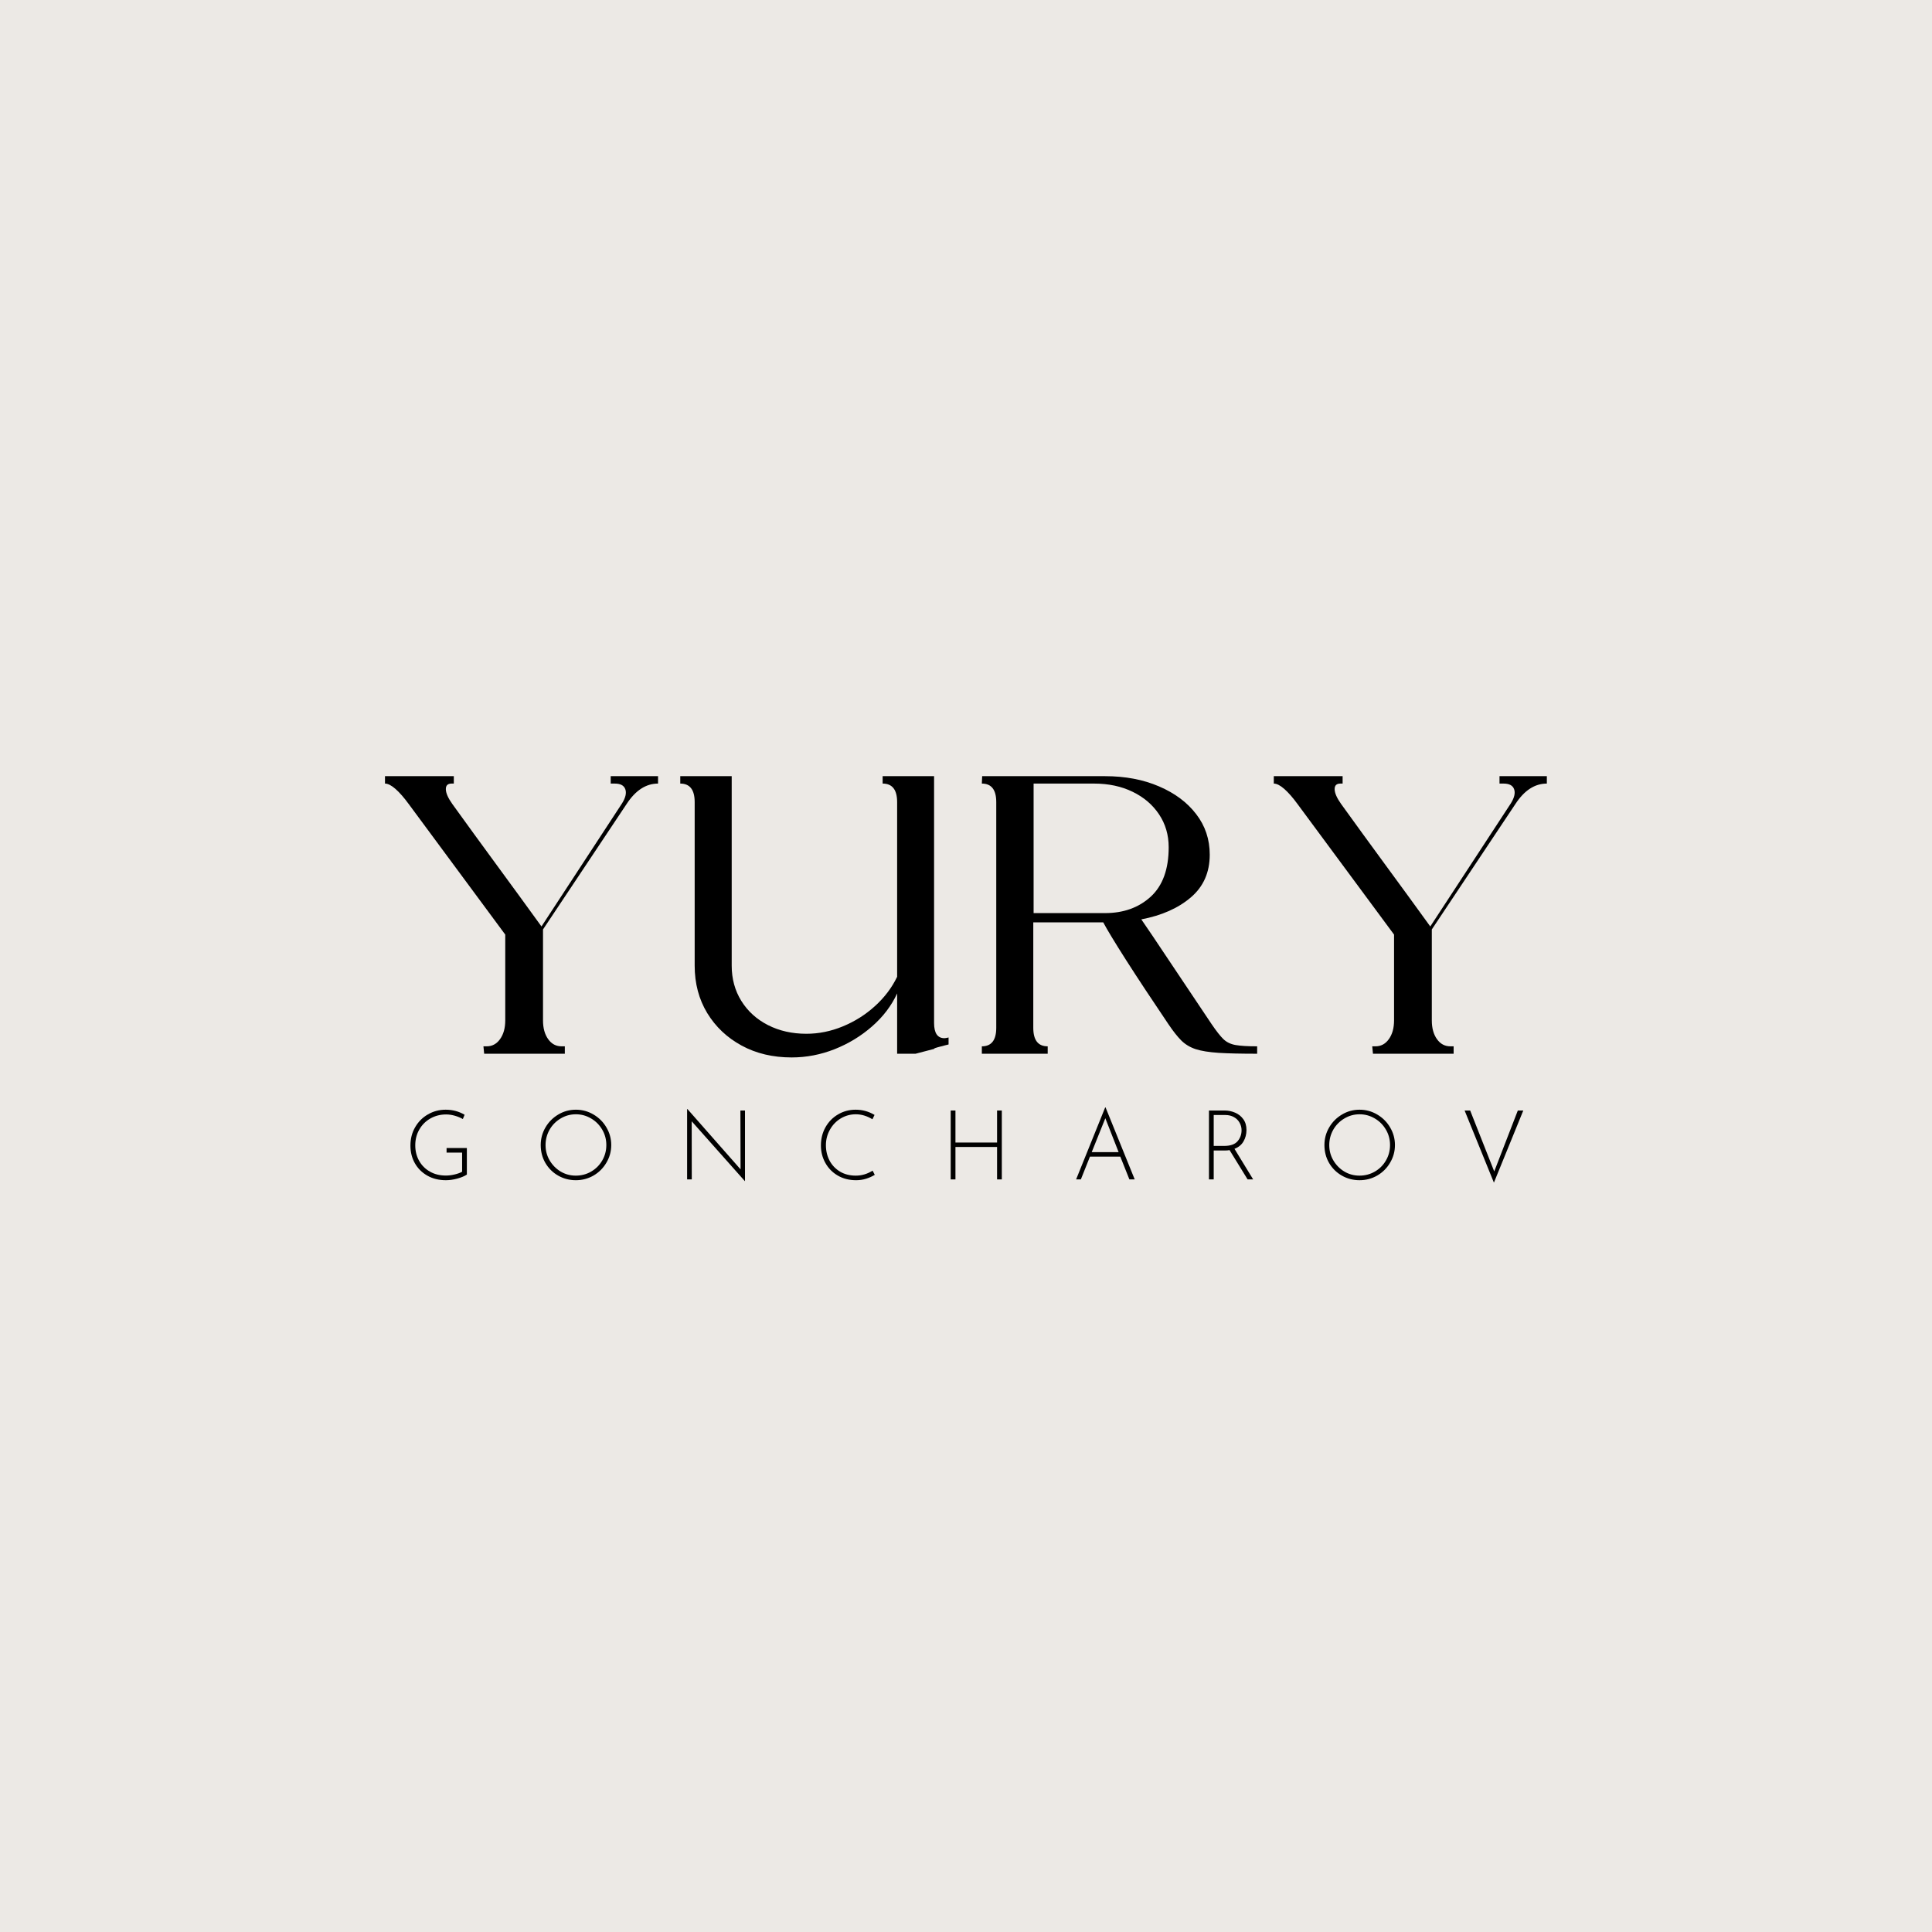 <svg xmlns="http://www.w3.org/2000/svg" xmlns:xlink="http://www.w3.org/1999/xlink" width="500" zoomAndPan="magnify" viewBox="0 0 375 375" height="500" preserveAspectRatio="xMidYMid meet" version="1.0"><defs><g/></defs><rect x="-37.5" width="450" fill="#ffffff" y="-37.5" height="450" fill-opacity="1"/><rect x="-37.5" width="450" fill="#ece9e5" y="-37.5" height="450" fill-opacity="1"/><g fill="#000000" fill-opacity="1"><g transform="translate(72.21, 204.529)"><g><path d="M 46.328 -52.438 L 46.328 -53.875 L 55.516 -53.875 L 55.516 -52.438 C 53.172 -52.438 51.141 -51.117 49.422 -48.484 L 33.188 -24.125 L 33.188 -6.469 C 33.188 -4.977 33.52 -3.766 34.188 -2.828 C 34.852 -1.898 35.719 -1.438 36.781 -1.438 L 37.422 -1.438 L 37.422 0 L 21.766 0 L 21.625 -1.438 L 22.266 -1.438 C 23.316 -1.438 24.176 -1.898 24.844 -2.828 C 25.52 -3.766 25.859 -4.977 25.859 -6.469 L 25.859 -23.125 L 7.109 -48.484 C 6.203 -49.723 5.352 -50.691 4.562 -51.391 C 3.77 -52.086 3.086 -52.438 2.516 -52.438 L 2.516 -53.875 L 15.875 -53.875 L 15.875 -52.438 L 15.438 -52.438 C 14.676 -52.438 14.305 -52.062 14.328 -51.312 C 14.348 -50.57 14.766 -49.629 15.578 -48.484 C 18.41 -44.555 21.285 -40.602 24.203 -36.625 C 27.117 -32.656 30.016 -28.68 32.891 -24.703 L 48.547 -48.625 C 49.223 -49.727 49.426 -50.641 49.156 -51.359 C 48.895 -52.078 48.211 -52.438 47.109 -52.438 Z M 46.328 -52.438 "/></g></g></g><g fill="#000000" fill-opacity="1"><g transform="translate(130.242, 204.529)"><g><path d="M 4.594 -48.844 C 4.594 -51.238 3.66 -52.438 1.797 -52.438 L 1.797 -53.875 L 11.781 -53.875 L 11.781 -17.094 C 11.781 -14.551 12.398 -12.273 13.641 -10.266 C 14.891 -8.254 16.613 -6.688 18.812 -5.562 C 21.02 -4.438 23.508 -3.875 26.281 -3.875 C 28.676 -3.875 31.035 -4.352 33.359 -5.312 C 35.68 -6.27 37.766 -7.586 39.609 -9.266 C 41.453 -10.941 42.879 -12.832 43.891 -14.938 L 43.891 -48.844 C 43.891 -51.238 42.953 -52.438 41.078 -52.438 L 41.078 -53.875 L 51.062 -53.875 L 51.062 -5.969 C 51.062 -4 51.734 -3.016 53.078 -3.016 C 53.223 -3.016 53.488 -3.062 53.875 -3.156 L 53.875 -1.797 C 53.82 -1.797 53.566 -1.734 53.109 -1.609 C 52.66 -1.492 52.207 -1.375 51.75 -1.25 C 51.289 -1.133 51.062 -1.031 51.062 -0.938 L 47.469 0 L 43.891 0 L 43.891 -11.703 C 42.785 -9.305 41.164 -7.176 39.031 -5.312 C 36.906 -3.445 34.488 -1.973 31.781 -0.891 C 29.07 0.18 26.285 0.719 23.422 0.719 C 19.773 0.719 16.539 -0.047 13.719 -1.578 C 10.895 -3.109 8.664 -5.211 7.031 -7.891 C 5.406 -10.578 4.594 -13.645 4.594 -17.094 Z M 4.594 -48.844 "/></g></g></g><g fill="#000000" fill-opacity="1"><g transform="translate(186.263, 204.529)"><g><path d="M 4.312 -52.438 L 4.375 -53.875 L 28.219 -53.875 C 32.145 -53.875 35.641 -53.211 38.703 -51.891 C 41.773 -50.578 44.18 -48.781 45.922 -46.5 C 47.672 -44.227 48.547 -41.609 48.547 -38.641 C 48.547 -35.191 47.32 -32.426 44.875 -30.344 C 42.438 -28.258 39.234 -26.836 35.266 -26.078 C 36.367 -24.492 38.113 -21.906 40.5 -18.312 C 42.895 -14.719 45.695 -10.531 48.906 -5.75 C 49.82 -4.406 50.586 -3.43 51.203 -2.828 C 51.828 -2.234 52.617 -1.852 53.578 -1.688 C 54.535 -1.52 55.926 -1.438 57.75 -1.438 L 57.75 0 C 54.633 0 52.141 -0.055 50.266 -0.172 C 48.398 -0.297 46.914 -0.535 45.812 -0.891 C 44.719 -1.254 43.785 -1.816 43.016 -2.578 C 42.254 -3.348 41.422 -4.406 40.516 -5.75 C 37.348 -10.438 34.625 -14.562 32.344 -18.125 C 30.07 -21.695 28.582 -24.156 27.875 -25.5 L 14.297 -25.5 L 14.297 -5.031 C 14.297 -2.633 15.227 -1.438 17.094 -1.438 L 17.094 0 L 4.312 0 L 4.312 -1.438 C 6.176 -1.438 7.109 -2.633 7.109 -5.031 L 7.109 -48.844 C 7.109 -51.238 6.176 -52.438 4.312 -52.438 Z M 14.359 -52.438 L 14.359 -27.297 L 28.219 -27.297 C 31.812 -27.297 34.77 -28.359 37.094 -30.484 C 39.414 -32.617 40.578 -35.816 40.578 -40.078 C 40.578 -42.473 39.953 -44.602 38.703 -46.469 C 37.461 -48.332 35.754 -49.789 33.578 -50.844 C 31.398 -51.906 28.898 -52.438 26.078 -52.438 Z M 14.359 -52.438 "/></g></g></g><g fill="#000000" fill-opacity="1"><g transform="translate(244.726, 204.529)"><g><path d="M 46.328 -52.438 L 46.328 -53.875 L 55.516 -53.875 L 55.516 -52.438 C 53.172 -52.438 51.141 -51.117 49.422 -48.484 L 33.188 -24.125 L 33.188 -6.469 C 33.188 -4.977 33.52 -3.766 34.188 -2.828 C 34.852 -1.898 35.719 -1.438 36.781 -1.438 L 37.422 -1.438 L 37.422 0 L 21.766 0 L 21.625 -1.438 L 22.266 -1.438 C 23.316 -1.438 24.176 -1.898 24.844 -2.828 C 25.52 -3.766 25.859 -4.977 25.859 -6.469 L 25.859 -23.125 L 7.109 -48.484 C 6.203 -49.723 5.352 -50.691 4.562 -51.391 C 3.77 -52.086 3.086 -52.438 2.516 -52.438 L 2.516 -53.875 L 15.875 -53.875 L 15.875 -52.438 L 15.438 -52.438 C 14.676 -52.438 14.305 -52.062 14.328 -51.312 C 14.348 -50.57 14.766 -49.629 15.578 -48.484 C 18.41 -44.555 21.285 -40.602 24.203 -36.625 C 27.117 -32.656 30.016 -28.68 32.891 -24.703 L 48.547 -48.625 C 49.223 -49.727 49.426 -50.641 49.156 -51.359 C 48.895 -52.078 48.211 -52.438 47.109 -52.438 Z M 46.328 -52.438 "/></g></g></g><g fill="#000000" fill-opacity="1"><g transform="translate(78.383, 228.923)"><g><path d="M 12.234 -0.938 C 11.773 -0.633 11.156 -0.375 10.375 -0.156 C 9.594 0.051 8.859 0.156 8.172 0.156 C 6.805 0.156 5.602 -0.141 4.562 -0.734 C 3.52 -1.328 2.711 -2.129 2.141 -3.141 C 1.566 -4.16 1.281 -5.301 1.281 -6.562 C 1.281 -7.895 1.586 -9.086 2.203 -10.141 C 2.816 -11.203 3.645 -12.031 4.688 -12.625 C 5.727 -13.227 6.875 -13.531 8.125 -13.531 C 9.469 -13.531 10.691 -13.203 11.797 -12.547 L 11.453 -11.719 C 11.004 -11.977 10.488 -12.191 9.906 -12.359 C 9.332 -12.523 8.77 -12.609 8.219 -12.609 C 7.094 -12.609 6.07 -12.348 5.156 -11.828 C 4.238 -11.305 3.52 -10.586 3 -9.672 C 2.477 -8.766 2.219 -7.742 2.219 -6.609 C 2.219 -5.504 2.469 -4.504 2.969 -3.609 C 3.469 -2.723 4.164 -2.023 5.062 -1.516 C 5.957 -1.004 6.988 -0.75 8.156 -0.75 C 8.695 -0.75 9.254 -0.816 9.828 -0.953 C 10.41 -1.086 10.906 -1.266 11.312 -1.484 L 11.312 -5.203 L 8.297 -5.203 L 8.297 -6.094 L 12.234 -6.094 Z M 12.234 -0.938 "/></g></g></g><g fill="#000000" fill-opacity="1"><g transform="translate(103.673, 228.923)"><g><path d="M 1.281 -6.672 C 1.281 -7.898 1.586 -9.039 2.203 -10.094 C 2.816 -11.145 3.645 -11.977 4.688 -12.594 C 5.727 -13.219 6.867 -13.531 8.109 -13.531 C 9.336 -13.531 10.477 -13.219 11.531 -12.594 C 12.582 -11.977 13.414 -11.145 14.031 -10.094 C 14.656 -9.039 14.969 -7.898 14.969 -6.672 C 14.969 -5.441 14.656 -4.301 14.031 -3.25 C 13.414 -2.195 12.582 -1.363 11.531 -0.75 C 10.477 -0.145 9.336 0.156 8.109 0.156 C 6.859 0.156 5.711 -0.141 4.672 -0.734 C 3.629 -1.328 2.801 -2.145 2.188 -3.188 C 1.582 -4.227 1.281 -5.391 1.281 -6.672 Z M 2.219 -6.656 C 2.219 -5.582 2.484 -4.594 3.016 -3.688 C 3.547 -2.789 4.254 -2.07 5.141 -1.531 C 6.035 -1 7.016 -0.734 8.078 -0.734 C 9.16 -0.734 10.156 -0.992 11.062 -1.516 C 11.977 -2.047 12.695 -2.766 13.219 -3.672 C 13.75 -4.586 14.016 -5.586 14.016 -6.672 C 14.016 -7.754 13.75 -8.75 13.219 -9.656 C 12.688 -10.57 11.969 -11.297 11.062 -11.828 C 10.156 -12.367 9.172 -12.641 8.109 -12.641 C 7.023 -12.641 6.031 -12.363 5.125 -11.812 C 4.219 -11.27 3.504 -10.539 2.984 -9.625 C 2.473 -8.707 2.219 -7.719 2.219 -6.656 Z M 2.219 -6.656 "/></g></g></g><g fill="#000000" fill-opacity="1"><g transform="translate(131.243, 228.923)"><g><path d="M 13.359 -13.375 L 13.359 0.328 L 13.328 0.328 L 3.016 -11.281 L 3.031 0 L 2.125 0 L 2.125 -13.656 L 2.188 -13.656 L 12.5 -1.953 L 12.469 -13.375 Z M 13.359 -13.375 "/></g></g></g><g fill="#000000" fill-opacity="1"><g transform="translate(158.059, 228.923)"><g><path d="M 11.734 -0.891 C 11.242 -0.586 10.691 -0.336 10.078 -0.141 C 9.461 0.055 8.805 0.156 8.109 0.156 C 6.766 0.156 5.578 -0.145 4.547 -0.75 C 3.516 -1.352 2.711 -2.172 2.141 -3.203 C 1.566 -4.234 1.281 -5.363 1.281 -6.594 C 1.281 -7.883 1.57 -9.055 2.156 -10.109 C 2.75 -11.172 3.562 -12.004 4.594 -12.609 C 5.625 -13.223 6.77 -13.531 8.031 -13.531 C 9.344 -13.531 10.562 -13.191 11.688 -12.516 L 11.281 -11.672 C 10.227 -12.316 9.148 -12.641 8.047 -12.641 C 7.004 -12.641 6.035 -12.375 5.141 -11.844 C 4.254 -11.312 3.551 -10.582 3.031 -9.656 C 2.508 -8.727 2.25 -7.723 2.25 -6.641 C 2.25 -5.555 2.484 -4.562 2.953 -3.656 C 3.43 -2.758 4.109 -2.047 4.984 -1.516 C 5.867 -0.992 6.891 -0.734 8.047 -0.734 C 9.203 -0.734 10.289 -1.055 11.312 -1.703 Z M 11.734 -0.891 "/></g></g></g><g fill="#000000" fill-opacity="1"><g transform="translate(182.406, 228.923)"><g><path d="M 12.047 0 L 11.125 0 L 11.125 -6.297 L 3.047 -6.297 L 3.047 0 L 2.125 0 L 2.125 -13.375 L 3.047 -13.375 L 3.047 -7.156 L 11.125 -7.156 L 11.125 -13.375 L 12.047 -13.375 Z M 12.047 0 "/></g></g></g><g fill="#000000" fill-opacity="1"><g transform="translate(207.903, 228.923)"><g><path d="M 9.547 -4.422 L 3.656 -4.422 L 1.891 0 L 0.969 0 L 6.609 -13.969 L 6.688 -13.969 L 12.344 0 L 11.312 0 Z M 9.219 -5.297 L 6.641 -11.875 L 4 -5.297 Z M 9.219 -5.297 "/></g></g></g><g fill="#000000" fill-opacity="1"><g transform="translate(232.534, 228.923)"><g><path d="M 9.625 0 L 6.125 -5.688 C 5.863 -5.633 5.531 -5.609 5.125 -5.609 L 3.047 -5.609 L 3.047 0 L 2.125 0 L 2.125 -13.375 L 5.188 -13.375 C 5.883 -13.375 6.555 -13.234 7.203 -12.953 C 7.848 -12.68 8.375 -12.266 8.781 -11.703 C 9.195 -11.141 9.406 -10.438 9.406 -9.594 C 9.406 -8.77 9.211 -8.031 8.828 -7.375 C 8.453 -6.719 7.867 -6.238 7.078 -5.938 L 10.703 0 Z M 5.062 -6.5 C 6.281 -6.5 7.148 -6.801 7.672 -7.406 C 8.191 -8.008 8.453 -8.723 8.453 -9.547 C 8.453 -10.078 8.32 -10.566 8.062 -11.016 C 7.812 -11.473 7.445 -11.832 6.969 -12.094 C 6.488 -12.363 5.938 -12.5 5.312 -12.5 L 3.047 -12.5 L 3.047 -6.5 Z M 5.062 -6.5 "/></g></g></g><g fill="#000000" fill-opacity="1"><g transform="translate(255.789, 228.923)"><g><path d="M 1.281 -6.672 C 1.281 -7.898 1.586 -9.039 2.203 -10.094 C 2.816 -11.145 3.645 -11.977 4.688 -12.594 C 5.727 -13.219 6.867 -13.531 8.109 -13.531 C 9.336 -13.531 10.477 -13.219 11.531 -12.594 C 12.582 -11.977 13.414 -11.145 14.031 -10.094 C 14.656 -9.039 14.969 -7.898 14.969 -6.672 C 14.969 -5.441 14.656 -4.301 14.031 -3.25 C 13.414 -2.195 12.582 -1.363 11.531 -0.75 C 10.477 -0.145 9.336 0.156 8.109 0.156 C 6.859 0.156 5.711 -0.141 4.672 -0.734 C 3.629 -1.328 2.801 -2.145 2.188 -3.188 C 1.582 -4.227 1.281 -5.391 1.281 -6.672 Z M 2.219 -6.656 C 2.219 -5.582 2.484 -4.594 3.016 -3.688 C 3.547 -2.789 4.254 -2.07 5.141 -1.531 C 6.035 -1 7.016 -0.734 8.078 -0.734 C 9.16 -0.734 10.156 -0.992 11.062 -1.516 C 11.977 -2.047 12.695 -2.766 13.219 -3.672 C 13.75 -4.586 14.016 -5.586 14.016 -6.672 C 14.016 -7.754 13.75 -8.75 13.219 -9.656 C 12.688 -10.57 11.969 -11.297 11.062 -11.828 C 10.156 -12.367 9.172 -12.641 8.109 -12.641 C 7.023 -12.641 6.031 -12.363 5.125 -11.812 C 4.219 -11.27 3.504 -10.539 2.984 -9.625 C 2.473 -8.707 2.219 -7.719 2.219 -6.656 Z M 2.219 -6.656 "/></g></g></g><g fill="#000000" fill-opacity="1"><g transform="translate(283.358, 228.923)"><g><path d="M 12.312 -13.375 L 6.609 0.625 L 0.922 -13.375 L 2 -13.375 L 6.672 -1.547 L 11.25 -13.375 Z M 12.312 -13.375 "/></g></g></g></svg>